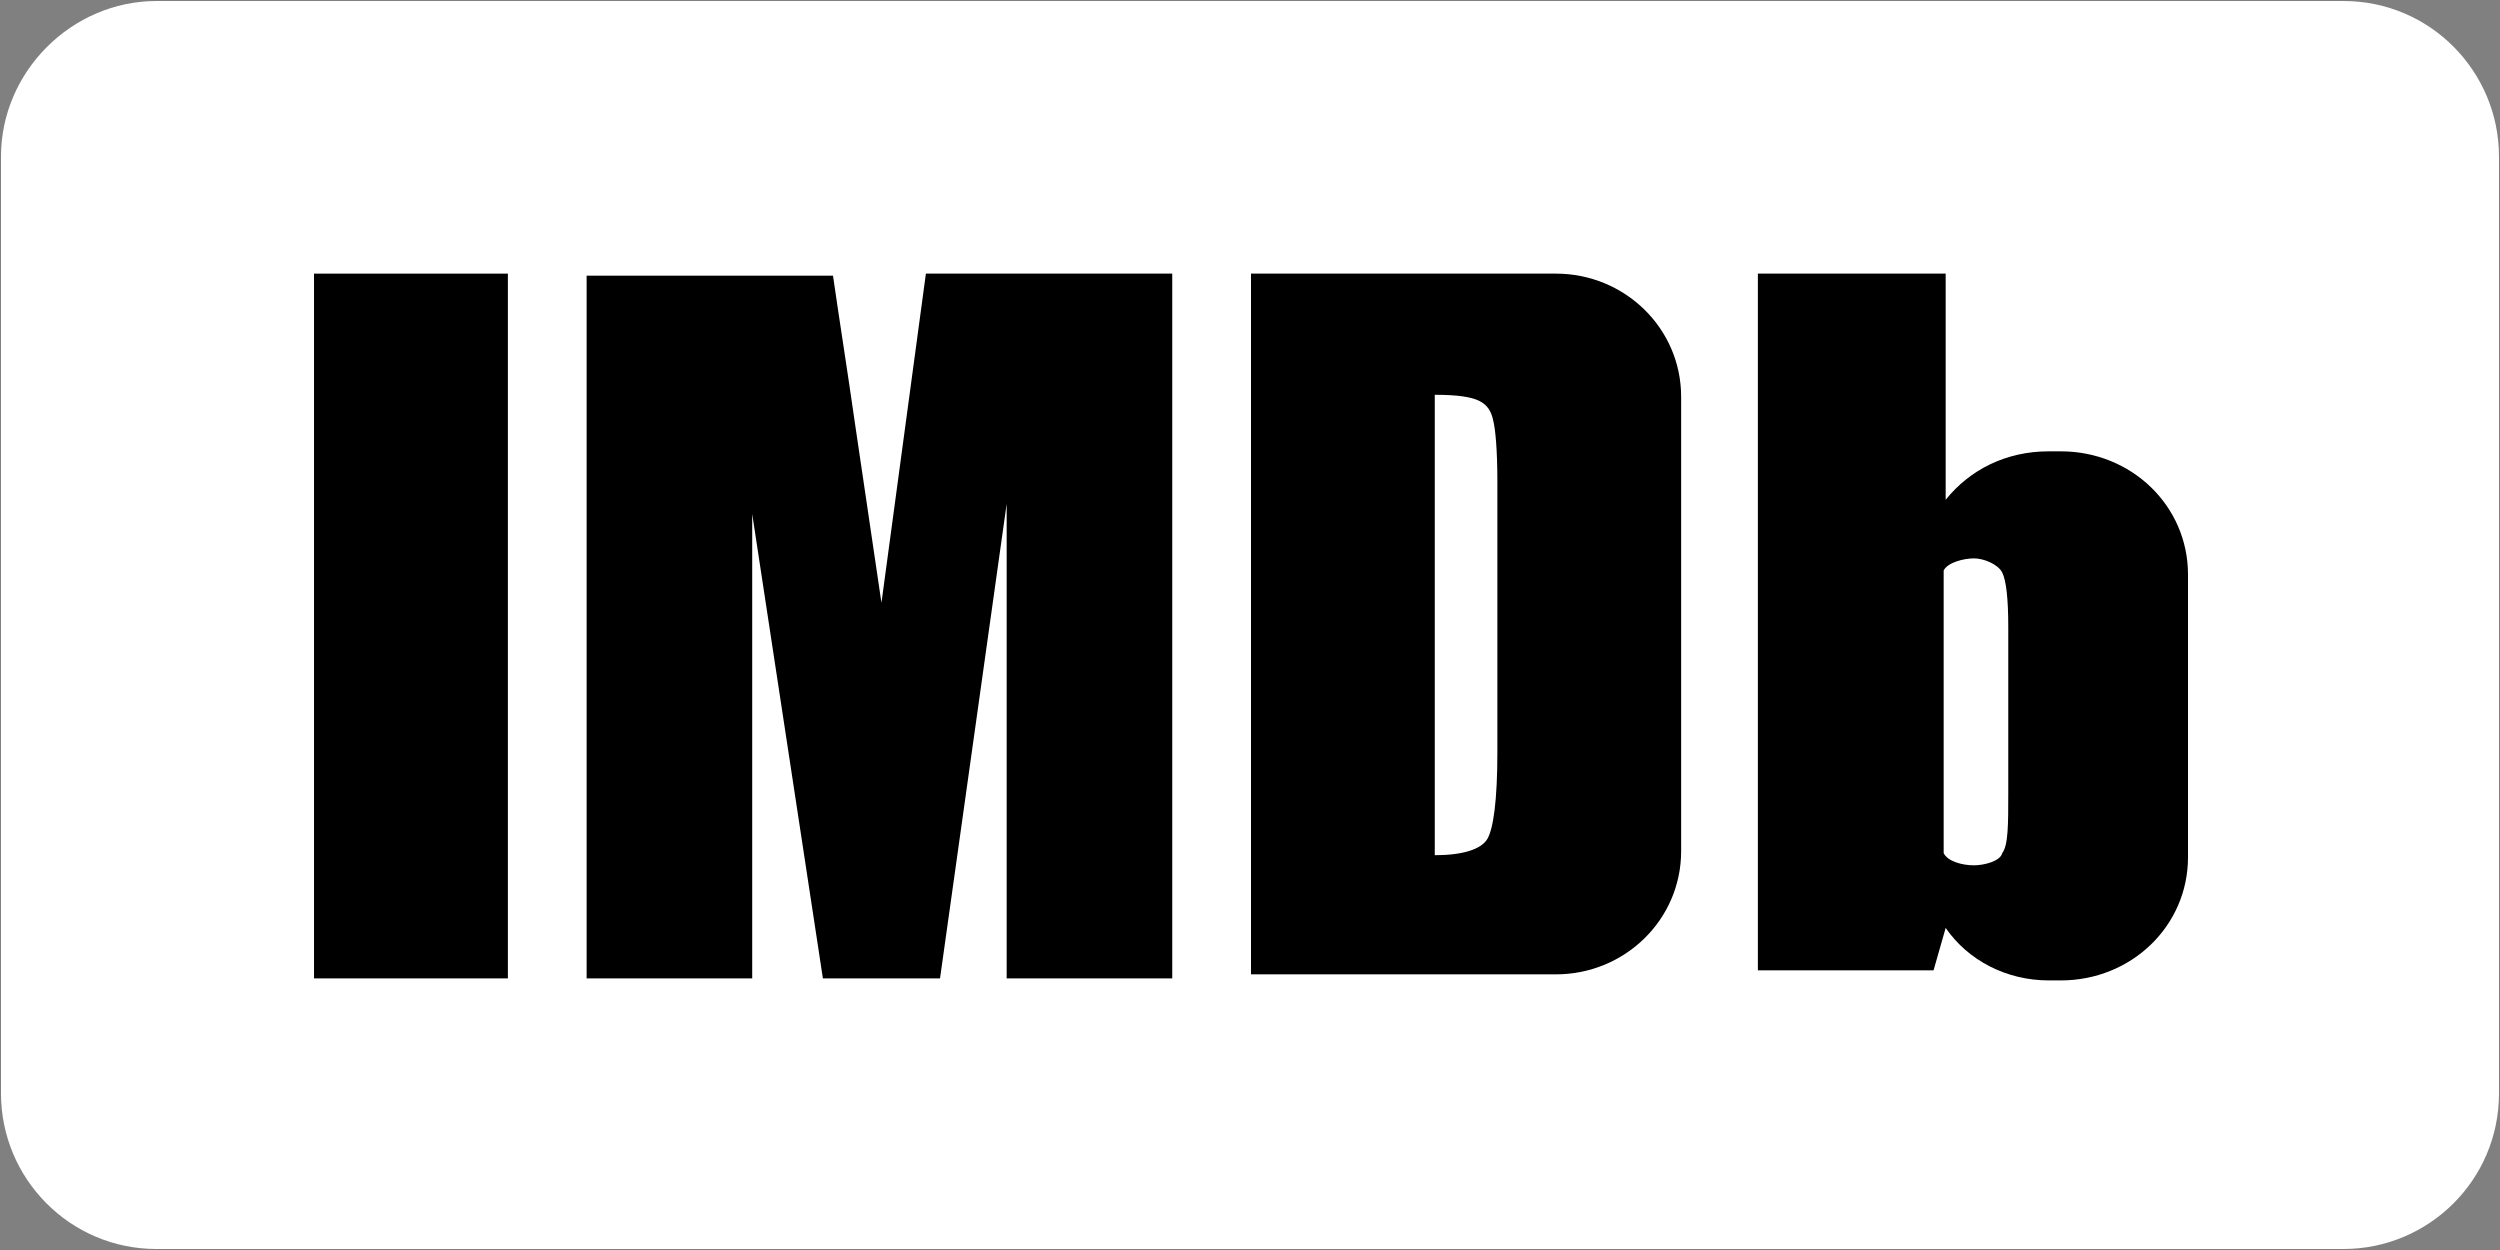 <svg width="120" height="60" viewBox="0 0 120 60" fill="none" xmlns="http://www.w3.org/2000/svg">
<rect x="0" y="0" width="120" height="60" fill="#808080" stroke="none"/>
<path d="M7.512 0.049H112.488C116.656 0.049 119.951 3.441 119.951 7.512V52.488C119.951 56.656 116.559 59.952 112.488 59.952H7.512C3.344 59.952 0.048 56.559 0.048 52.488V7.512C0.048 3.441 3.441 0.049 7.512 0.049Z" fill="white"/>
<path d="M15.073 46.963H24.378V13.134H15.073V46.963Z" fill="black"/>
<path d="M44.443 13.134L42.31 28.934L41.05 20.404C40.662 17.69 40.275 15.267 39.984 13.231H28.158V46.963H36.106V24.669L39.499 46.963H45.121L48.32 24.184V46.963H56.268V13.134H44.443Z" fill="black"/>
<path d="M60.048 46.963V13.134H74.685C77.981 13.134 80.695 15.751 80.695 19.047V40.856C80.695 44.152 77.981 46.769 74.685 46.769H60.048V46.963ZM71.001 19.241C70.614 19.047 69.935 18.95 68.869 18.95V41.05C70.226 41.05 71.098 40.76 71.389 40.275C71.68 39.79 71.874 38.433 71.874 36.107V23.118C71.874 21.567 71.777 20.598 71.68 20.21C71.583 19.726 71.389 19.435 71.001 19.241Z" fill="black"/>
<path d="M98.336 21.664H98.918C102.31 21.664 105.024 24.281 105.024 27.577V41.147C105.024 44.443 102.31 47.06 98.918 47.06H98.336C96.3 47.06 94.459 46.091 93.392 44.54L92.811 46.575H84.378V13.134H93.392V23.991C94.556 22.537 96.3 21.664 98.336 21.664ZM96.397 38.045V30.097C96.397 28.74 96.3 27.868 96.106 27.48C95.913 27.092 95.234 26.802 94.749 26.802C94.265 26.802 93.489 26.995 93.296 27.383V30.097V38.336V40.953C93.489 41.341 94.168 41.535 94.749 41.535C95.234 41.535 96.01 41.341 96.106 40.953C96.397 40.566 96.397 39.596 96.397 38.045Z" fill="black"/>
</svg>

